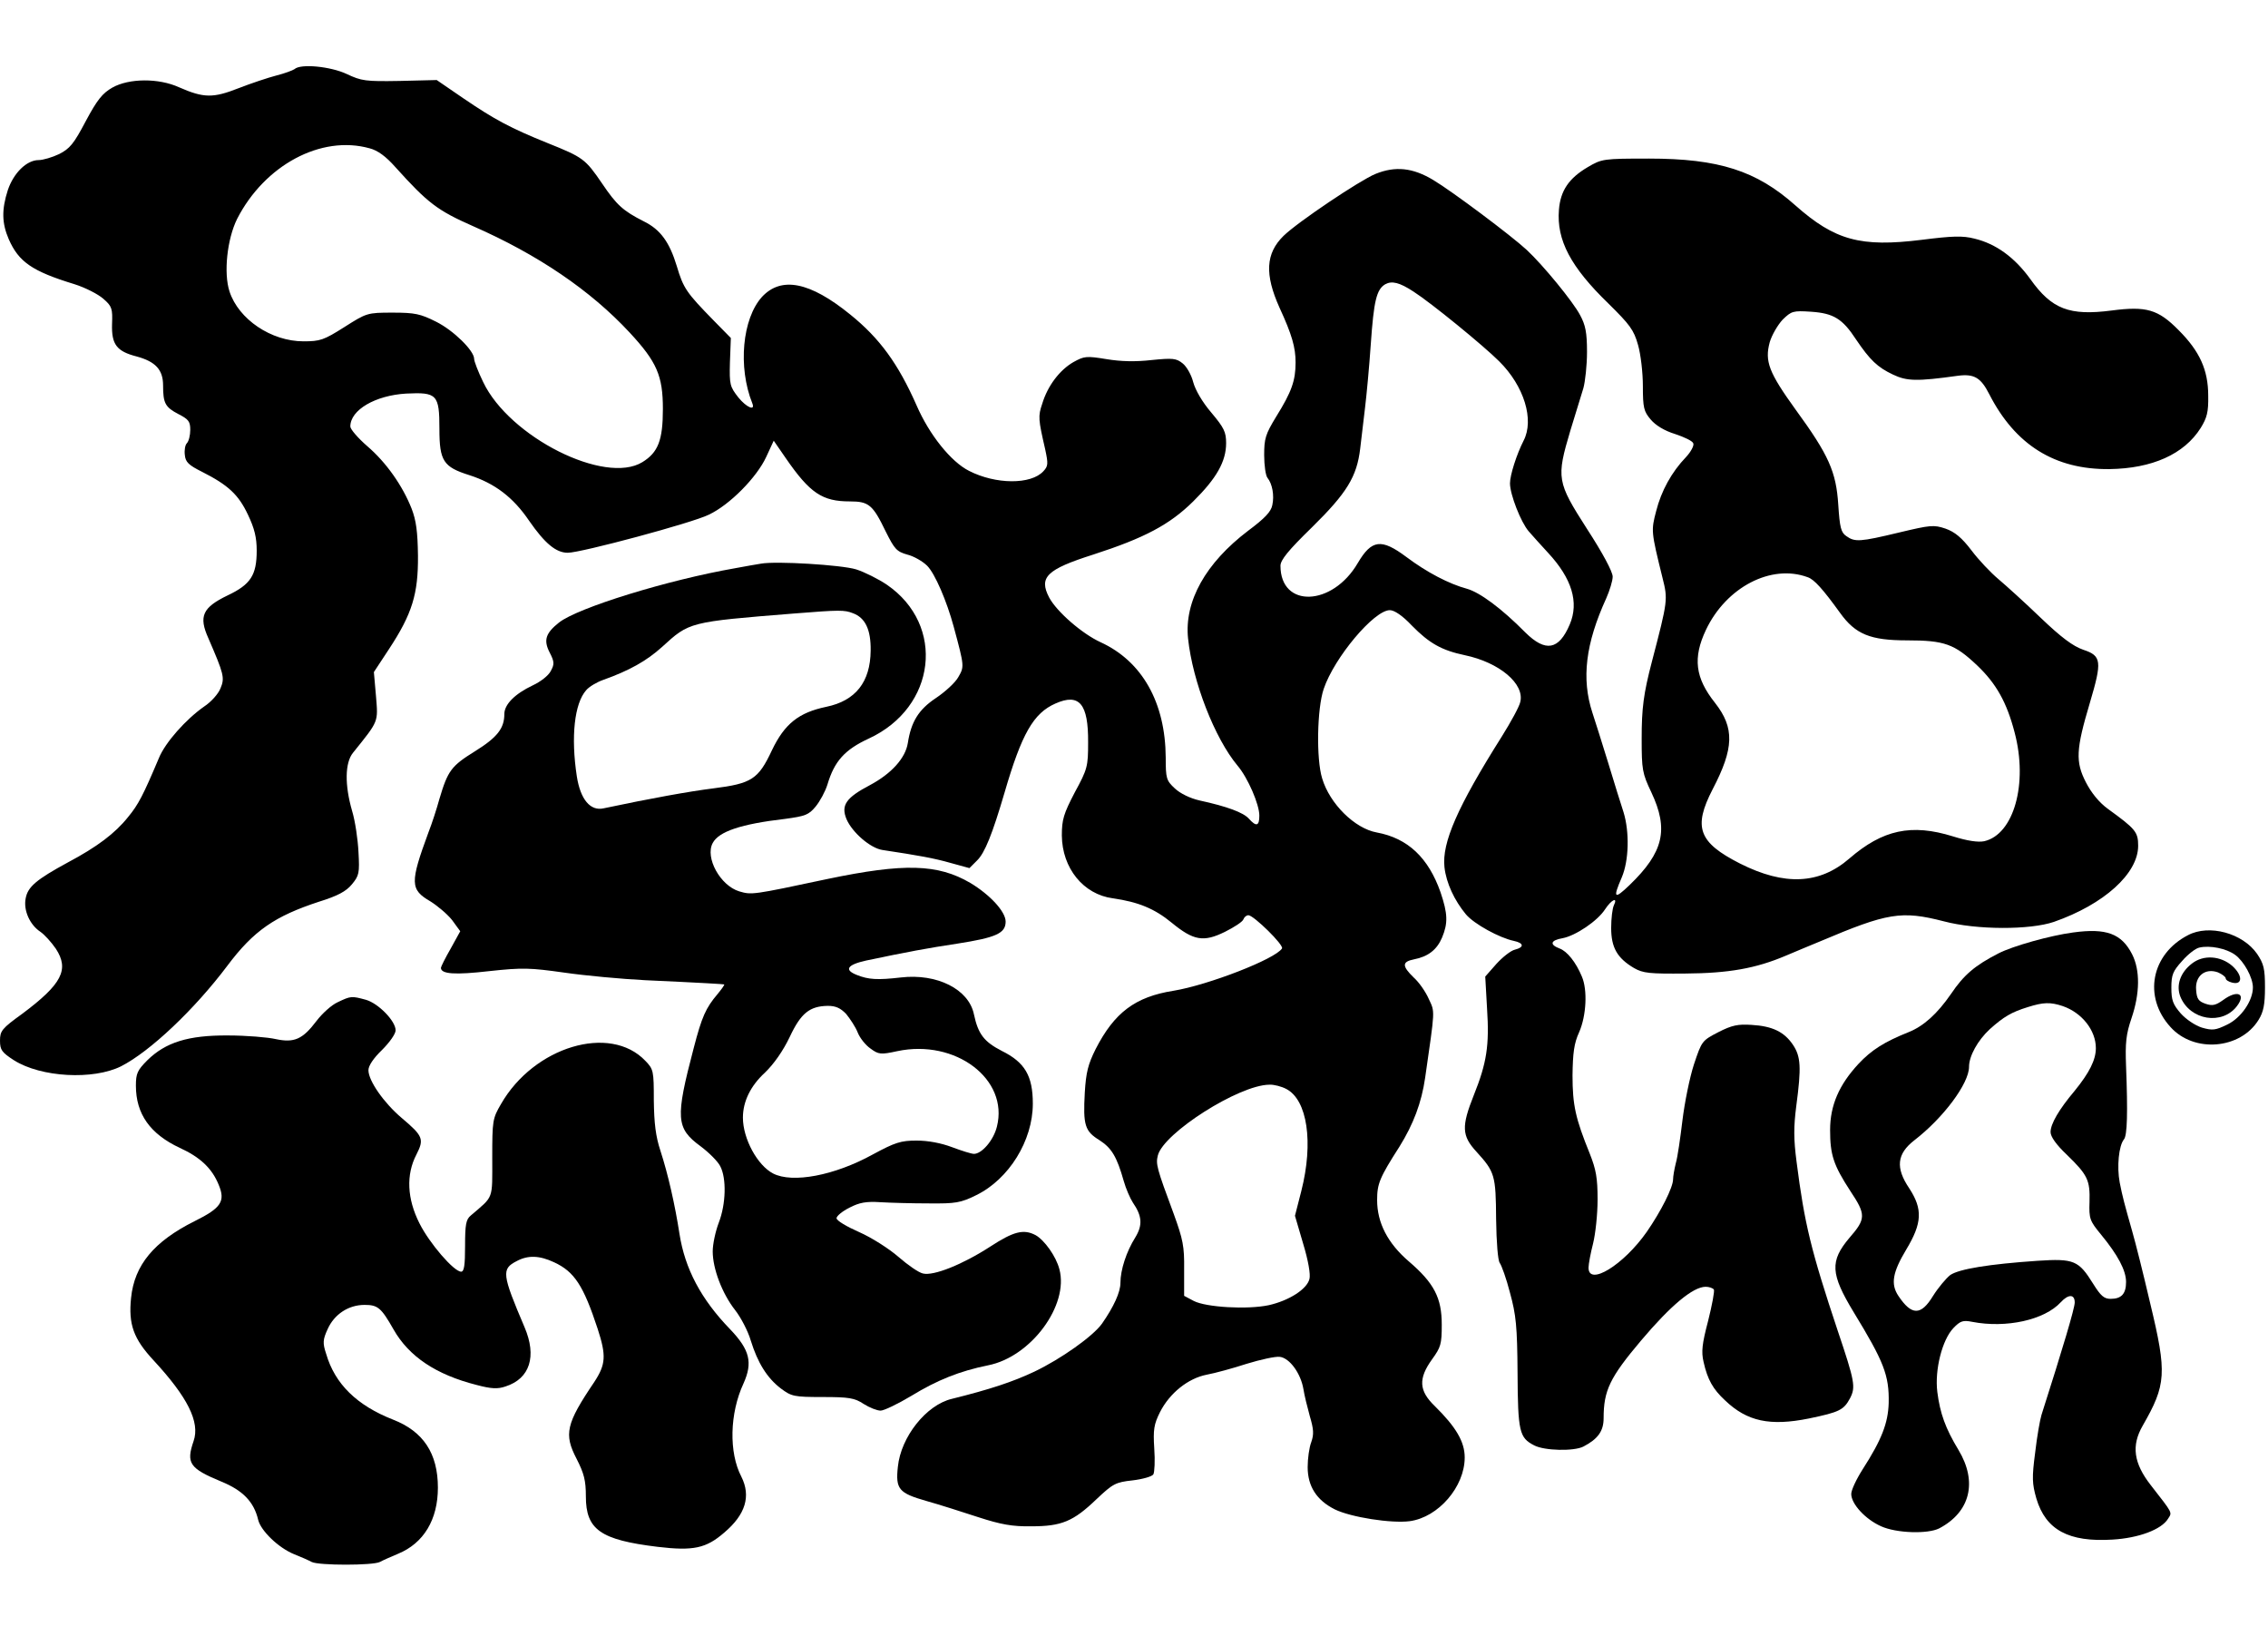 <?xml version="1.0" standalone="no"?>
<!DOCTYPE svg PUBLIC "-//W3C//DTD SVG 20010904//EN"
 "http://www.w3.org/TR/2001/REC-SVG-20010904/DTD/svg10.dtd">
<svg version="1.0" xmlns="http://www.w3.org/2000/svg"
 width="751pt" height="545pt" viewBox="0 0 751 545"
 preserveAspectRatio="xMidYMid meet">

<g transform="translate(0,545) scale(0.1,-0.1)"
fill="#000000" stroke="none">
<path d="M975 5221 c-6 -4 -32 -14 -60 -21 -27 -7 -84 -26 -125 -42 -84 -33
-115 -33 -197 3 -68 31 -166 30 -221 -1 -33 -19 -50 -40 -88 -111 -40 -76 -53
-91 -88 -109 -23 -11 -54 -20 -68 -20 -40 0 -83 -43 -102 -99 -21 -65 -20
-110 3 -163 33 -75 77 -106 218 -149 35 -11 78 -33 95 -48 29 -25 31 -33 29
-84 -2 -67 15 -90 81 -107 63 -17 88 -44 88 -96 0 -59 7 -72 51 -95 33 -17 39
-24 39 -52 0 -18 -5 -38 -11 -44 -6 -6 -9 -23 -7 -39 2 -24 13 -34 57 -56 87
-44 121 -76 152 -142 22 -46 29 -76 29 -119 0 -81 -20 -112 -96 -148 -83 -40
-97 -69 -64 -142 51 -118 55 -131 40 -166 -7 -18 -31 -45 -54 -60 -60 -42
-129 -119 -150 -171 -52 -123 -68 -154 -102 -195 -43 -54 -103 -99 -199 -150
-105 -57 -133 -81 -140 -119 -8 -40 14 -88 49 -111 13 -9 36 -34 51 -56 45
-69 20 -117 -111 -215 -68 -49 -74 -57 -74 -89 0 -31 6 -39 46 -65 90 -57 263
-66 355 -20 96 49 243 188 352 333 87 116 157 164 304 212 61 19 89 34 108 57
24 29 26 37 22 107 -2 42 -11 103 -21 136 -25 86 -24 160 3 193 86 107 83 100
76 187 l-7 80 50 76 c77 117 97 183 96 309 -1 80 -6 117 -21 156 -30 76 -84
153 -147 207 -31 27 -56 56 -56 65 0 55 83 103 185 109 102 5 110 -3 110 -117
0 -106 13 -126 99 -153 84 -27 145 -73 198 -151 52 -75 89 -106 128 -106 44 0
413 99 467 126 70 33 159 124 190 191 l25 54 40 -58 c80 -116 121 -143 212
-143 63 0 76 -11 119 -100 29 -58 36 -66 71 -76 21 -5 51 -22 66 -37 26 -26
65 -117 88 -202 36 -133 35 -132 15 -167 -10 -18 -44 -49 -74 -69 -57 -38 -82
-78 -93 -149 -8 -50 -54 -101 -125 -139 -80 -42 -97 -67 -78 -113 19 -44 79
-96 119 -102 119 -18 170 -27 226 -43 l62 -17 25 25 c26 25 51 88 91 224 57
196 96 264 169 296 79 35 109 -1 108 -129 0 -79 -2 -88 -44 -165 -37 -71 -43
-90 -43 -143 1 -108 71 -195 169 -208 84 -12 138 -34 195 -81 72 -59 105 -65
176 -30 30 15 58 33 61 41 3 8 10 14 17 14 18 -1 118 -99 111 -110 -22 -35
-244 -121 -359 -140 -127 -20 -196 -72 -258 -193 -25 -50 -32 -77 -36 -144 -6
-108 0 -128 49 -158 40 -26 57 -54 80 -135 7 -25 21 -57 30 -71 31 -45 33 -75
8 -116 -29 -46 -49 -107 -49 -150 0 -31 -22 -79 -61 -135 -30 -42 -136 -117
-224 -159 -72 -34 -148 -59 -273 -90 -85 -20 -169 -126 -179 -225 -8 -74 3
-87 94 -113 43 -12 121 -37 173 -54 74 -24 112 -31 175 -30 100 0 139 16 216
90 54 51 63 56 119 62 34 4 65 13 69 20 4 7 6 45 3 86 -4 62 -1 80 19 120 32
63 93 112 155 124 27 5 86 21 132 36 46 14 95 25 110 23 32 -4 69 -54 78 -107
3 -20 13 -60 21 -89 13 -44 14 -60 5 -86 -7 -18 -12 -55 -12 -83 0 -64 30
-110 90 -140 53 -26 187 -47 248 -39 95 13 182 114 182 211 0 52 -29 101 -99
170 -53 51 -55 91 -9 155 29 40 32 50 32 115 0 88 -25 137 -109 209 -70 60
-105 128 -105 203 0 54 8 74 74 177 46 74 73 145 85 228 33 230 33 216 12 261
-10 23 -32 55 -50 71 -39 38 -39 52 1 60 47 9 76 32 93 72 20 48 19 79 -5 150
-40 114 -108 179 -211 198 -73 13 -156 95 -181 179 -20 64 -17 231 5 296 35
104 167 261 219 261 15 0 42 -18 73 -51 58 -59 99 -82 175 -98 115 -24 199
-95 184 -155 -3 -15 -31 -66 -61 -114 -147 -233 -199 -352 -190 -433 6 -53 33
-110 71 -156 27 -32 111 -78 159 -88 33 -7 35 -21 3 -29 -13 -3 -40 -24 -61
-47 l-37 -42 6 -106 c8 -122 -1 -180 -44 -287 -41 -103 -40 -134 9 -187 61
-67 64 -78 65 -223 1 -78 6 -137 12 -145 6 -8 22 -52 34 -99 20 -73 24 -111
25 -265 1 -195 6 -215 55 -240 34 -18 132 -20 163 -4 48 25 67 51 67 94 0 91
20 134 124 257 98 116 172 178 214 178 11 0 23 -4 27 -9 3 -5 -6 -52 -19 -104
-20 -76 -23 -102 -15 -136 13 -58 31 -90 71 -127 73 -70 149 -86 278 -60 101
21 115 28 136 67 19 37 16 55 -41 224 -88 264 -110 354 -136 558 -10 76 -10
116 -1 186 17 128 15 163 -11 202 -29 43 -68 62 -137 66 -45 3 -65 -1 -110
-24 -54 -28 -55 -29 -81 -107 -14 -43 -31 -127 -38 -185 -7 -58 -16 -122 -22
-142 -5 -20 -9 -44 -9 -53 0 -27 -40 -106 -87 -174 -77 -110 -193 -181 -193
-119 0 12 7 49 15 80 8 32 15 97 15 146 0 71 -5 99 -26 152 -47 116 -57 160
-57 259 1 74 5 106 22 143 24 55 28 140 9 184 -20 48 -49 84 -74 93 -34 13
-30 27 10 34 43 8 116 57 141 96 21 32 43 42 29 13 -5 -10 -9 -44 -9 -75 0
-65 20 -100 76 -133 30 -17 51 -19 169 -18 145 1 234 17 333 59 31 13 83 35
115 48 222 94 268 102 408 66 109 -29 286 -29 365 -2 166 58 279 160 279 252
0 46 -9 56 -100 122 -29 21 -55 53 -73 88 -35 68 -33 109 13 263 41 138 39
156 -22 176 -34 12 -72 40 -141 106 -52 50 -115 107 -140 128 -25 21 -65 63
-89 95 -32 42 -55 61 -86 72 -39 13 -49 12 -154 -13 -129 -31 -146 -32 -174
-12 -18 12 -22 28 -27 104 -7 109 -31 164 -142 316 -88 122 -102 159 -85 222
7 24 27 58 43 75 29 28 34 30 94 26 74 -5 104 -23 149 -92 46 -68 71 -92 122
-116 46 -22 79 -23 215 -4 54 7 76 -6 104 -61 86 -168 217 -250 398 -248 141
2 247 49 302 136 21 34 26 53 25 107 0 85 -28 147 -98 217 -68 69 -107 80
-222 65 -139 -18 -198 4 -269 104 -52 72 -114 117 -185 134 -39 10 -72 9 -175
-4 -202 -25 -287 -2 -418 114 -129 115 -254 155 -485 155 -151 0 -156 -1 -202
-28 -63 -37 -91 -78 -96 -142 -8 -100 39 -189 164 -310 71 -70 84 -87 98 -137
9 -31 16 -92 16 -136 0 -72 3 -84 26 -111 16 -19 45 -37 81 -48 30 -10 58 -23
60 -31 3 -7 -8 -28 -24 -45 -48 -50 -82 -112 -99 -179 -17 -65 -17 -67 21
-221 18 -72 18 -74 -35 -277 -28 -107 -34 -155 -34 -255 0 -103 2 -115 32
-178 58 -123 41 -198 -72 -307 -51 -49 -56 -44 -26 25 24 56 26 151 6 216 -8
24 -31 98 -51 164 -20 66 -44 140 -52 165 -37 113 -23 229 46 380 11 25 21 57
21 71 0 16 -33 78 -85 158 -100 156 -102 168 -55 326 17 55 36 118 43 140 6
22 12 76 12 120 0 64 -5 89 -23 122 -23 44 -123 166 -177 216 -52 48 -247 194
-309 231 -68 41 -126 47 -192 20 -51 -21 -257 -159 -304 -205 -59 -58 -63
-127 -13 -238 41 -89 53 -131 53 -181 0 -60 -13 -97 -64 -179 -36 -59 -40 -73
-40 -128 0 -34 5 -68 11 -75 16 -20 23 -58 16 -90 -4 -22 -25 -44 -80 -85
-141 -107 -212 -234 -199 -357 15 -142 88 -330 164 -421 34 -40 72 -128 72
-165 0 -35 -10 -38 -35 -10 -18 20 -71 40 -163 60 -31 7 -64 23 -82 40 -28 26
-30 33 -30 102 -1 182 -78 319 -216 382 -61 28 -145 101 -170 148 -35 67 -8
93 146 142 170 55 253 99 331 176 77 76 109 132 109 193 0 37 -7 51 -49 101
-30 35 -53 75 -60 101 -6 24 -22 52 -35 62 -21 17 -33 18 -103 11 -53 -6 -101
-5 -149 3 -67 11 -74 10 -110 -10 -45 -26 -85 -78 -103 -138 -14 -41 -13 -51
10 -151 10 -47 10 -55 -6 -72 -41 -45 -158 -44 -246 1 -60 30 -132 120 -174
217 -61 138 -122 222 -220 301 -133 108 -228 127 -292 58 -65 -72 -80 -232
-32 -352 11 -27 -19 -14 -46 19 -28 36 -30 42 -28 117 l3 80 -56 57 c-91 93
-101 107 -123 181 -24 79 -54 121 -109 148 -69 35 -90 54 -138 125 -56 82 -63
87 -180 134 -124 50 -176 78 -279 148 l-89 61 -123 -3 c-113 -2 -126 0 -175
23 -53 25 -153 35 -173 16z m249 -262 c27 -7 54 -27 85 -62 108 -120 140 -144
258 -196 214 -94 388 -212 518 -352 90 -97 110 -143 110 -253 0 -104 -16 -144
-68 -176 -124 -76 -440 83 -527 265 -17 35 -30 69 -30 77 0 27 -68 94 -126
123 -52 26 -70 30 -144 30 -84 0 -86 -1 -160 -48 -68 -43 -80 -47 -135 -47
-107 0 -215 73 -245 165 -20 61 -8 173 25 240 91 178 278 279 439 234z m3456
-474 c58 -37 232 -179 284 -231 83 -82 117 -194 81 -263 -23 -45 -45 -114 -45
-141 0 -37 36 -129 62 -159 12 -14 41 -46 64 -71 79 -85 103 -164 72 -237 -36
-85 -80 -93 -147 -27 -79 80 -151 133 -194 145 -59 16 -132 54 -200 105 -83
62 -115 58 -161 -20 -84 -144 -256 -150 -256 -9 0 19 26 51 104 127 116 114
149 168 160 261 4 33 11 94 16 135 5 41 14 136 19 210 10 144 19 182 48 199
22 12 47 6 93 -24z m1306 -946 c21 -7 50 -39 107 -118 51 -71 100 -91 222 -91
124 0 157 -12 232 -83 63 -60 98 -122 124 -222 45 -170 -3 -338 -101 -360 -20
-4 -55 1 -103 16 -138 43 -233 22 -343 -73 -99 -86 -215 -91 -362 -17 -138 70
-156 120 -91 246 71 136 73 203 8 286 -66 83 -74 149 -30 242 67 141 216 219
337 174z m-1727 -1694 c70 -36 91 -177 50 -338 l-21 -82 27 -92 c17 -56 25
-102 21 -117 -8 -34 -68 -72 -135 -87 -71 -15 -207 -7 -248 14 l-32 17 0 88
c1 76 -4 99 -34 182 -58 156 -60 166 -53 195 19 74 268 233 369 234 15 1 41
-6 56 -14z"/>
<path d="M2520 3584 c-14 -2 -52 -9 -85 -15 -224 -39 -522 -131 -584 -180 -44
-35 -52 -58 -31 -99 16 -31 16 -39 4 -61 -7 -15 -34 -36 -60 -48 -59 -28 -94
-63 -94 -95 0 -47 -23 -77 -97 -123 -79 -49 -90 -64 -118 -158 -9 -33 -25 -82
-36 -110 -62 -168 -61 -190 6 -229 24 -15 57 -43 72 -62 l27 -37 -32 -58 c-18
-31 -32 -60 -32 -63 0 -21 47 -24 160 -11 111 12 135 11 249 -5 69 -10 189
-21 266 -25 197 -9 259 -13 263 -14 2 -1 -8 -15 -22 -32 -39 -46 -52 -75 -79
-179 -61 -232 -59 -265 23 -325 28 -21 57 -50 65 -66 21 -40 19 -125 -5 -187
-11 -29 -20 -71 -20 -95 0 -57 31 -139 74 -194 19 -24 43 -70 52 -101 23 -74
54 -124 100 -159 35 -26 43 -28 138 -28 87 0 106 -3 136 -23 19 -12 44 -22 56
-22 11 0 57 22 102 49 85 52 160 82 254 101 142 28 268 199 236 318 -11 43
-50 97 -79 113 -40 21 -73 12 -150 -38 -91 -59 -188 -98 -223 -89 -14 3 -50
28 -81 55 -31 27 -89 64 -130 82 -41 18 -75 38 -75 46 0 7 19 23 43 35 33 17
55 21 102 18 33 -2 105 -4 160 -4 90 -1 106 2 157 27 109 53 188 181 188 303
0 92 -26 137 -103 175 -58 30 -78 55 -92 121 -17 83 -122 136 -242 122 -78 -9
-107 -7 -145 8 -44 17 -33 34 30 48 138 29 203 41 302 56 128 20 160 34 160
73 0 33 -52 89 -117 128 -108 63 -219 66 -473 13 -249 -53 -251 -53 -292 -41
-63 19 -114 112 -88 160 20 38 93 63 240 80 66 9 78 13 101 41 14 17 32 50 39
73 23 77 57 115 137 152 223 103 255 375 60 509 -28 19 -74 42 -102 51 -49 15
-265 28 -315 19z m304 -164 c41 -15 60 -54 59 -124 -1 -104 -50 -166 -147
-186 -91 -19 -138 -56 -180 -144 -45 -96 -67 -110 -194 -126 -80 -10 -207 -33
-363 -66 -44 -10 -77 29 -89 106 -20 131 -8 241 31 285 10 12 36 27 56 34 87
31 144 63 195 109 91 83 88 83 438 111 151 12 166 12 194 1z m-22 -1327 c13
-16 31 -43 38 -61 7 -18 26 -42 42 -53 27 -20 34 -21 89 -9 193 41 370 -93
330 -250 -11 -45 -50 -90 -76 -90 -8 0 -40 10 -72 22 -37 14 -80 22 -118 22
-52 0 -71 -6 -145 -46 -127 -70 -266 -96 -330 -63 -52 27 -100 115 -100 185 0
53 25 105 73 149 30 29 60 72 82 118 37 79 66 102 126 103 26 0 42 -7 61 -27z"/>
<path d="M6865 2363 c-76 -10 -200 -45 -247 -69 -78 -40 -115 -71 -158 -135
-45 -65 -90 -106 -140 -126 -80 -32 -123 -59 -166 -105 -64 -69 -94 -137 -94
-219 0 -82 11 -116 67 -202 52 -78 52 -92 -3 -155 -65 -77 -63 -119 14 -246
100 -164 118 -209 116 -301 -2 -66 -23 -121 -86 -219 -21 -33 -38 -69 -38 -82
0 -33 47 -84 99 -107 51 -23 154 -26 192 -7 103 54 128 154 64 260 -43 71 -61
121 -70 192 -9 73 16 172 53 211 23 24 32 27 62 21 113 -22 240 6 294 65 25
27 46 27 46 -1 0 -19 -40 -153 -110 -372 -5 -16 -15 -72 -21 -125 -11 -83 -10
-103 4 -152 31 -104 107 -145 252 -136 86 5 162 33 184 69 14 22 17 16 -57
111 -57 73 -65 131 -27 197 78 136 81 173 25 405 -24 103 -49 202 -60 240 -25
88 -32 114 -41 160 -10 53 -3 122 14 143 11 13 13 88 7 242 -3 78 0 106 18
159 28 82 29 159 2 212 -35 68 -85 87 -195 72z m-34 -244 c63 -22 109 -80 109
-139 0 -39 -22 -82 -70 -141 -53 -63 -80 -110 -80 -137 0 -15 19 -42 54 -75
69 -67 77 -84 75 -156 -2 -56 1 -63 38 -108 56 -68 83 -119 83 -157 0 -39 -15
-56 -51 -56 -22 0 -33 10 -58 50 -48 77 -63 84 -184 76 -161 -11 -259 -27
-289 -47 -14 -11 -40 -42 -57 -69 -40 -66 -71 -66 -115 0 -26 39 -19 78 26
153 53 88 55 134 10 203 -46 68 -41 114 17 159 96 74 181 188 181 243 0 36 29
88 69 125 46 41 71 56 126 73 51 16 74 17 116 3z"/>
<path d="M7245 2354 c-122 -63 -149 -204 -58 -304 78 -87 232 -74 292 24 16
26 21 50 21 107 0 62 -4 78 -26 111 -48 69 -159 99 -229 62z m156 -65 c29 -21
59 -75 59 -108 0 -44 -39 -101 -85 -123 -39 -19 -49 -20 -84 -10 -22 7 -52 27
-70 47 -26 30 -31 44 -31 85 0 43 5 55 36 89 19 22 45 42 57 44 35 8 89 -3
118 -24z"/>
<path d="M7258 2260 c-39 -30 -53 -73 -38 -110 32 -78 138 -95 187 -31 32 42
1 55 -46 20 -24 -17 -35 -20 -58 -12 -23 8 -29 16 -31 46 -4 46 30 73 72 58
14 -6 26 -15 26 -20 0 -5 9 -11 21 -14 35 -9 36 23 1 55 -39 34 -96 38 -134 8z"/>
<path d="M1118 2132 c-20 -9 -51 -37 -70 -62 -46 -61 -74 -73 -135 -60 -26 6
-97 12 -158 12 -132 1 -207 -23 -267 -82 -33 -33 -38 -44 -38 -84 0 -94 47
-160 145 -206 68 -31 107 -68 129 -122 23 -55 9 -77 -80 -121 -134 -67 -199
-145 -210 -254 -9 -87 8 -135 74 -206 113 -122 155 -205 133 -268 -25 -73 -14
-90 92 -134 71 -29 108 -67 122 -127 9 -36 67 -92 118 -113 23 -9 50 -21 59
-26 23 -12 203 -12 226 0 9 5 36 17 60 27 85 35 132 113 132 219 0 113 -48
186 -148 225 -120 47 -193 118 -222 218 -12 36 -11 47 5 82 22 49 69 80 122
80 44 0 55 -9 96 -81 51 -90 141 -150 275 -184 49 -13 70 -14 96 -5 81 26 104
100 63 196 -75 176 -77 193 -26 219 37 20 75 19 124 -4 67 -31 97 -77 144
-220 29 -89 27 -118 -11 -176 -94 -139 -101 -173 -59 -254 25 -49 31 -72 31
-125 0 -110 48 -144 238 -167 118 -14 160 -5 220 47 71 60 89 121 57 185 -42
80 -39 210 7 309 31 69 21 111 -44 179 -97 100 -150 201 -168 316 -15 97 -38
198 -63 275 -16 48 -21 92 -22 167 0 98 -1 103 -28 131 -117 123 -369 47 -478
-143 -28 -48 -29 -55 -29 -178 0 -141 6 -125 -71 -191 -16 -13 -19 -30 -19
-101 0 -63 -3 -85 -13 -85 -24 0 -105 94 -138 160 -41 81 -45 161 -10 228 26
51 22 61 -49 121 -59 50 -110 123 -110 158 0 15 17 40 45 67 25 25 45 53 45
65 0 31 -57 89 -98 101 -48 13 -50 13 -94 -8z"/>
</g>
</svg>
